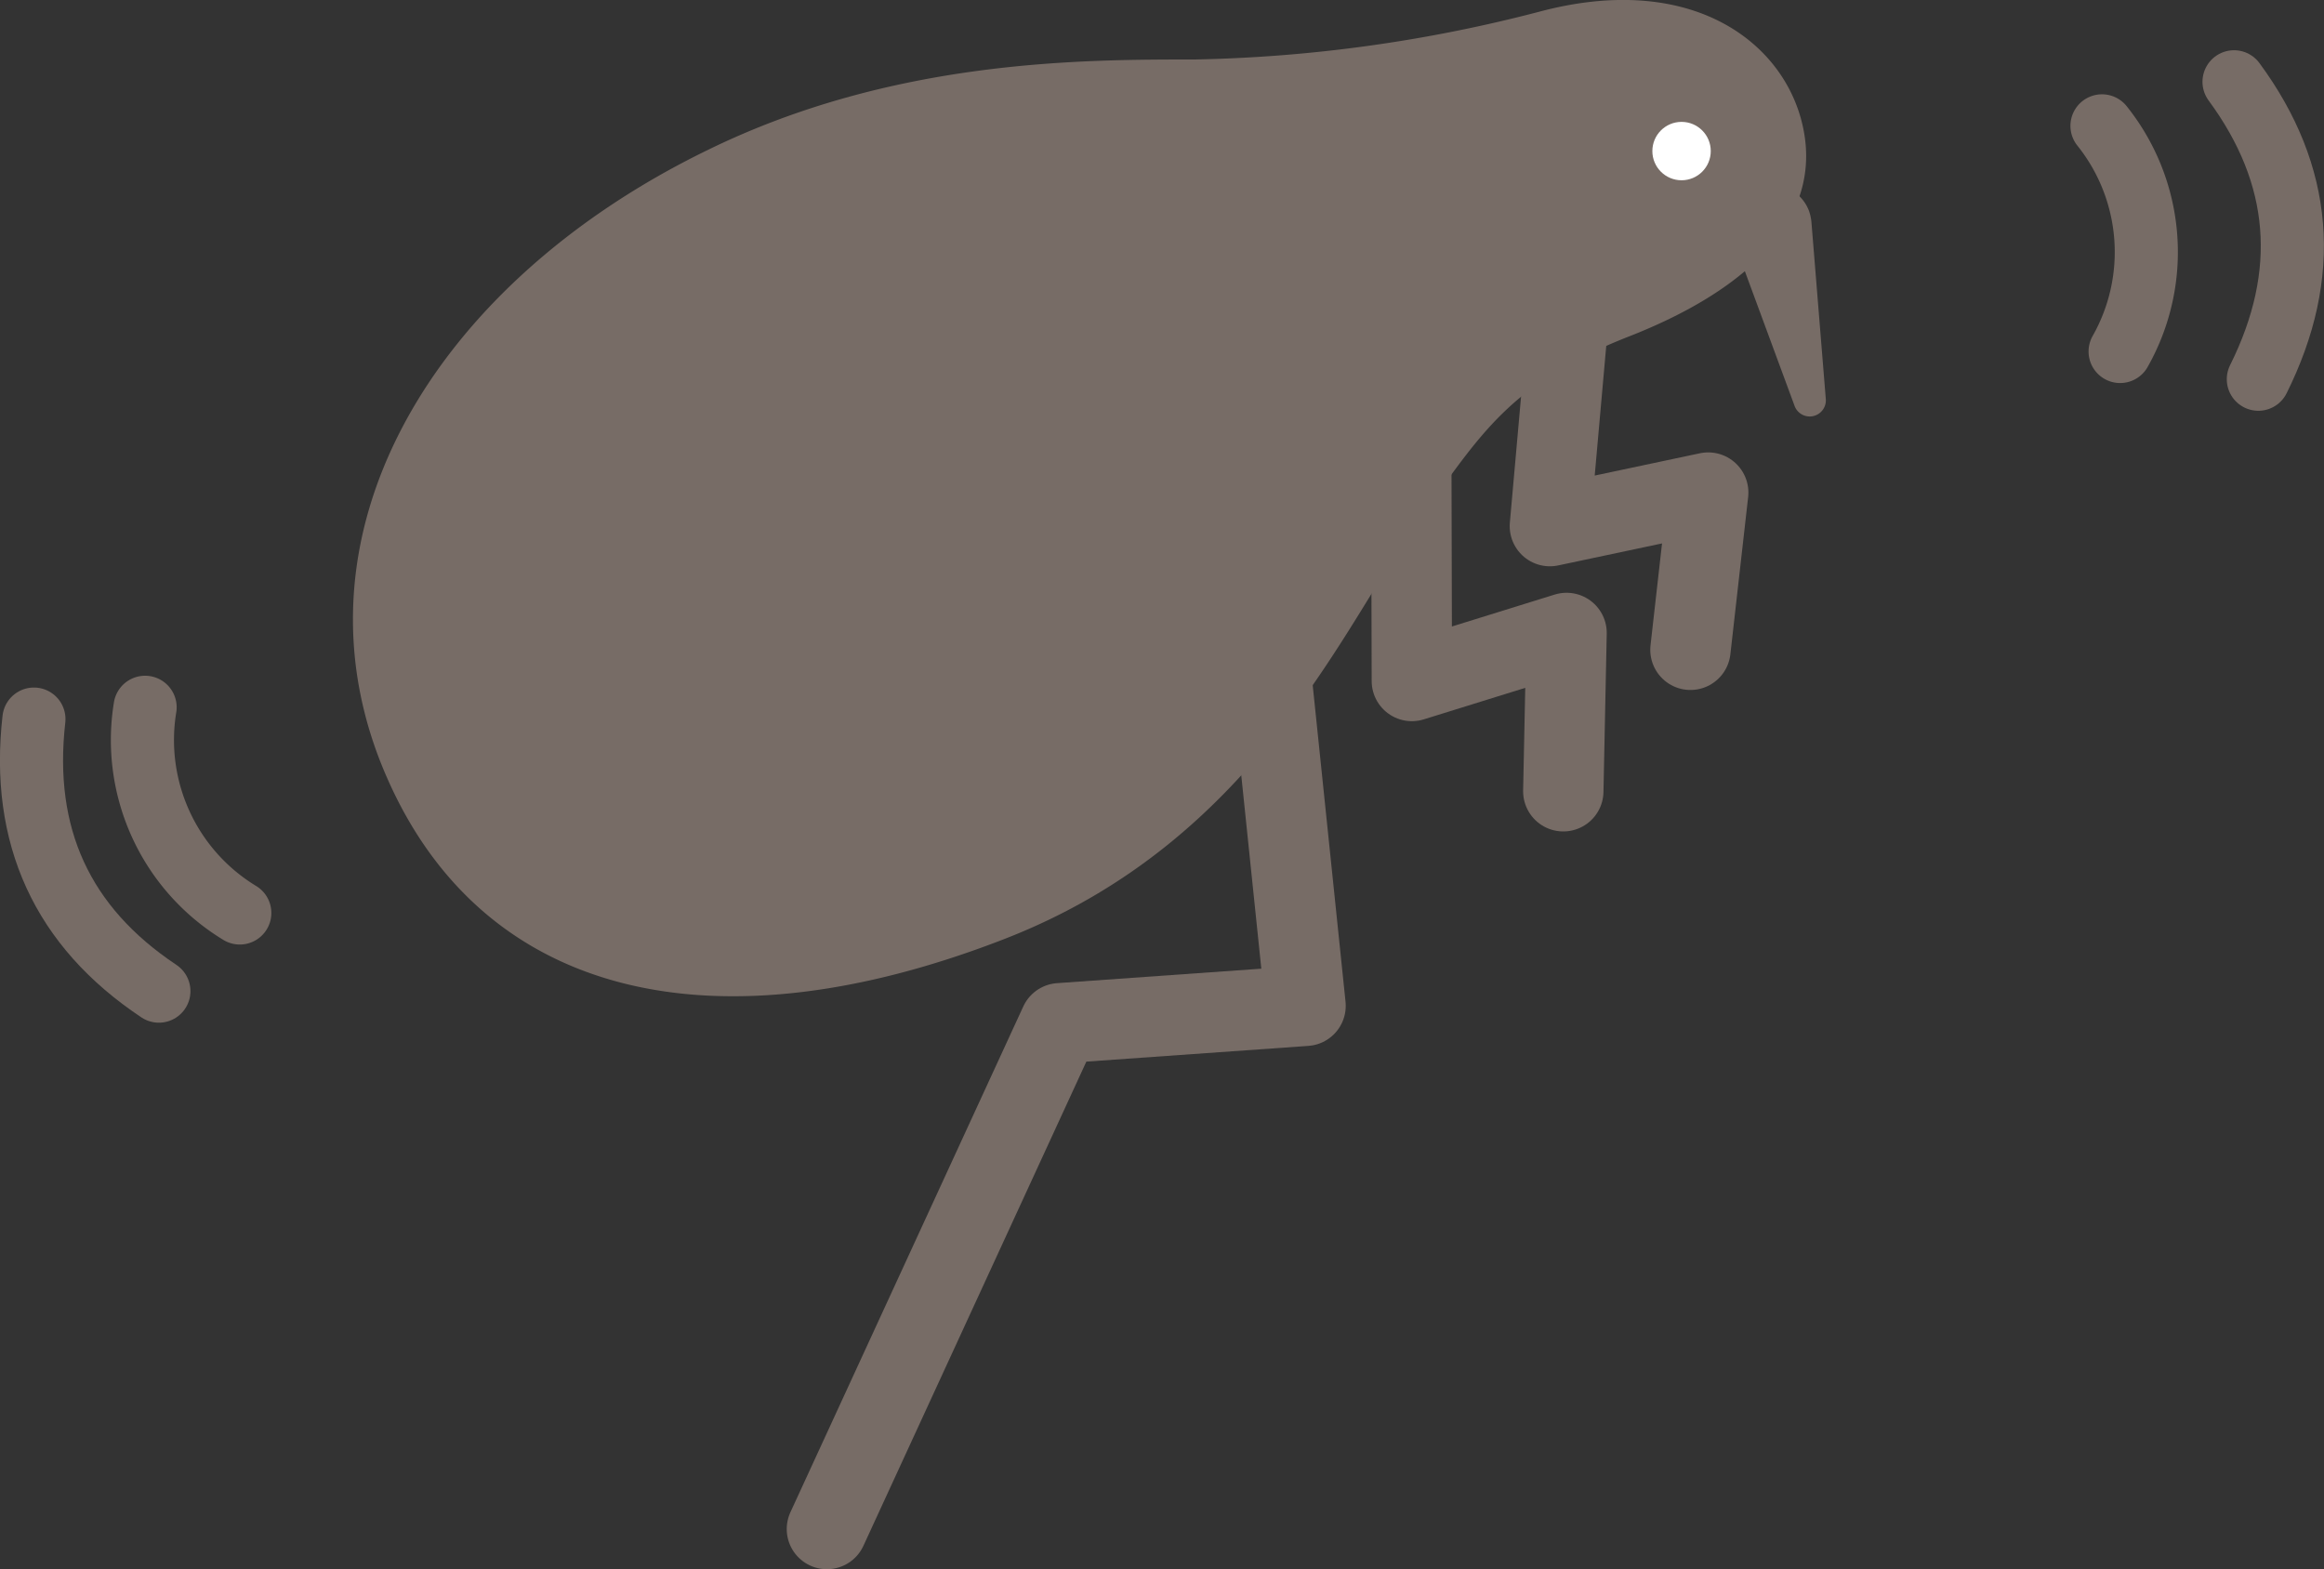 <svg xmlns="http://www.w3.org/2000/svg" width="128.13" height="86.52" viewBox="0 0 128.13 86.52"><rect x="0" y="0" width="128.13" height="86.52" fill="#333333" stroke="none"/><defs><style>.cls-1,.cls-4{fill:none;stroke:#776c66;stroke-linecap:round;stroke-linejoin:round;}.cls-1{stroke-width:4.43px;}.cls-2{fill:#776c66;}.cls-3{fill:#fff;}.cls-4{stroke-width:3.48px;}</style></defs><title>fig_nomi_act_nomi</title><g id="レイヤー_2" data-name="レイヤー 2"><g id="contents"><polyline class="cls-1" points="86.53 16.87 85.45 29.01 94.18 27.16 93.2 35.83"/><polyline class="cls-1" points="77.81 25.36 77.84 37.55 86.37 34.9 86.19 43.63"/><path class="cls-2" d="M99.87,12.24l.79,9.73a.89.89,0,0,1-1.73.38l-3.38-9.16a2.23,2.23,0,0,1,4.19-1.55A2.58,2.58,0,0,1,99.87,12.24Z"/><path class="cls-2" d="M84.85.65C93-1.53,98.06,2.09,99.29,6.54c1.47,5.34-2.81,9.4-9.45,12S81.62,24,78.39,28.42c-4.21,5.82-9,17.91-23,23.35C39.38,58,26.72,55,21.39,43,15.45,29.7,23.75,15.7,39,8.28c10.2-5,20.61-5,26.87-5A81.06,81.06,0,0,0,84.85.65Z"/><circle class="cls-3" cx="92.71" cy="8.33" r="1.61"/><polyline class="cls-1" points="69.37 30.29 71.98 55.46 58.43 56.42 45.59 84.31"/><path class="cls-4" d="M8,39a11.15,11.15,0,0,0,5.22,11.34"/><path class="cls-4" d="M1.87,39.65q-1.1,9.68,6.89,15"/><path class="cls-4" d="M116.89,19.38a11.13,11.13,0,0,0-1-12.44"/><path class="cls-4" d="M124.51,20.91q4.33-8.7-1.34-16.4"/></g></g></svg>